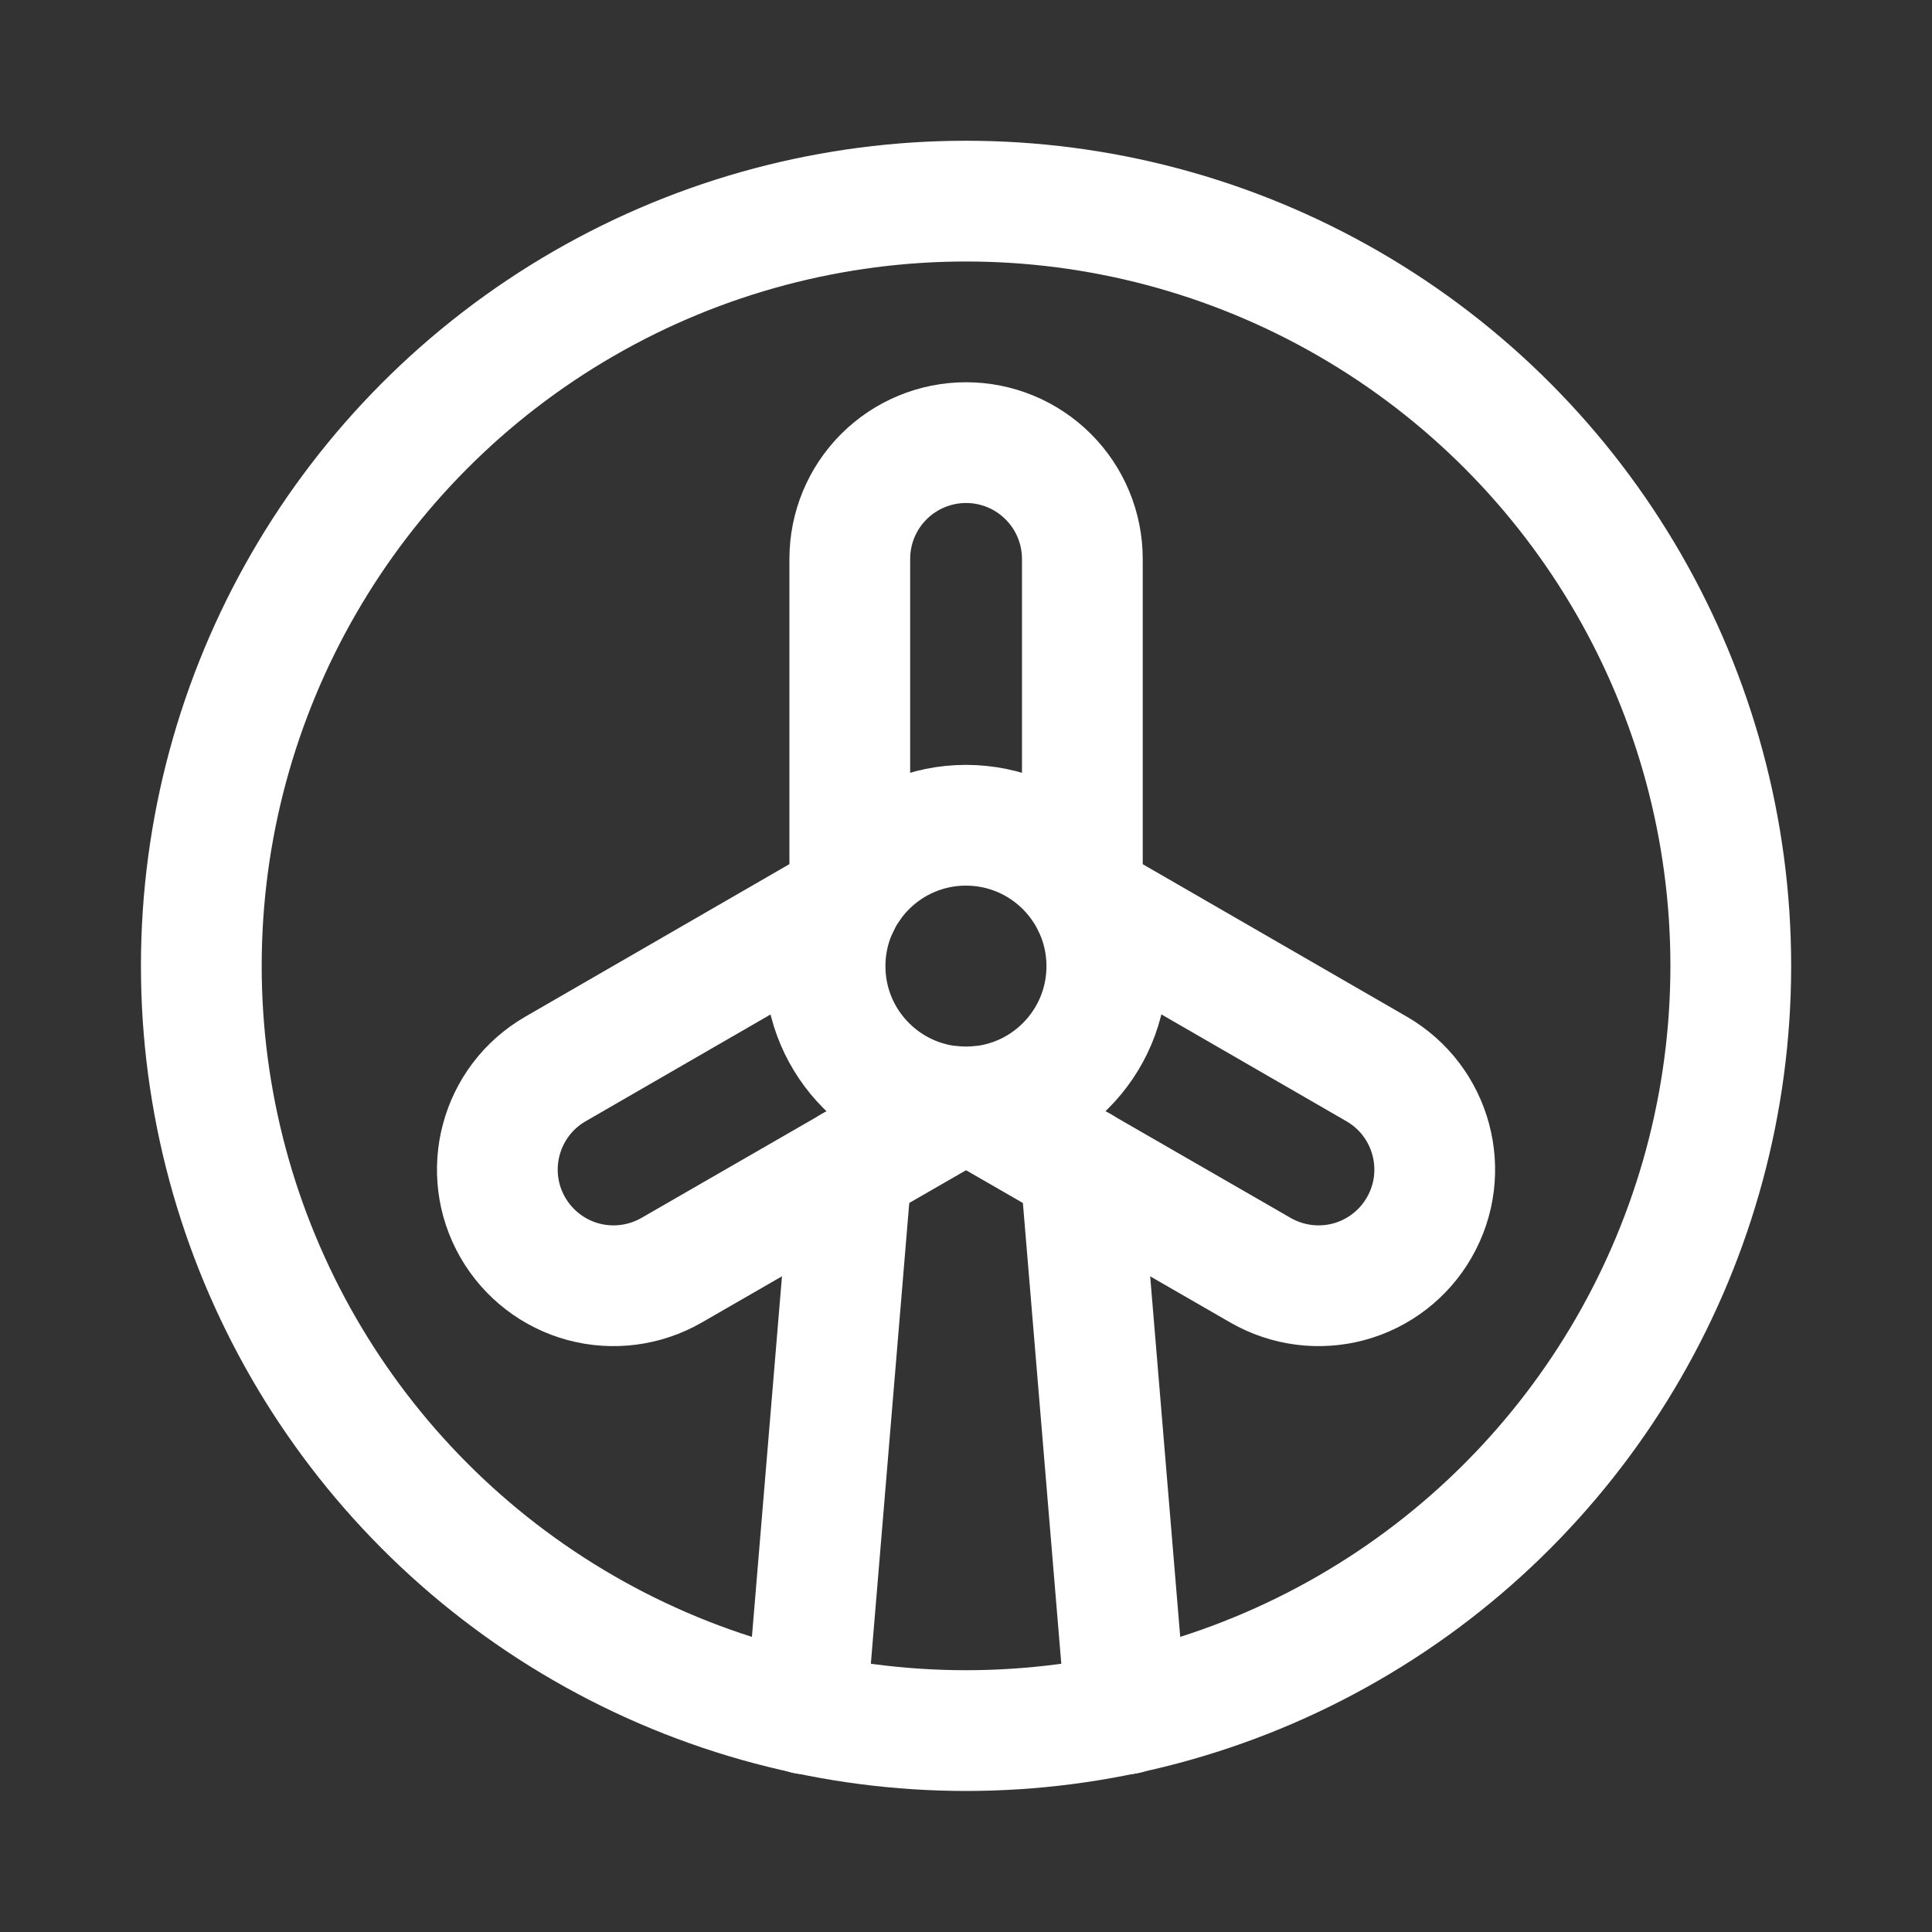 <?xml version="1.0" encoding="UTF-8"?>
<svg xmlns="http://www.w3.org/2000/svg" width="40" height="40" viewBox="0 0 40 40" fill="none">
  <rect x="0" y="0" width="40" height="40" fill="#333333" stroke="none"/>
  <circle cx="20.001" cy="19.997" r="15.833" stroke="white" stroke-width="2.5" stroke-linecap="round" stroke-linejoin="round"></circle>
  <path d="M23.314 35.486L22.369 24.148" stroke="white" stroke-width="2.5" stroke-linecap="round" stroke-linejoin="round"></path>
  <path d="M16.689 35.486L17.634 24.148" stroke="white" stroke-width="2.5" stroke-linecap="round" stroke-linejoin="round"></path>
  <path d="M17.594 18.351V11.572C17.594 10.933 17.847 10.321 18.299 9.869C18.75 9.418 19.363 9.164 20.001 9.164V9.164C20.64 9.164 21.252 9.418 21.703 9.869C22.155 10.321 22.409 10.933 22.409 11.572V18.351" stroke="white" stroke-width="2.5" stroke-linecap="round" stroke-linejoin="round"></path>
  <circle cx="19.999" cy="20.003" r="2.917" stroke="white" stroke-width="2.5" stroke-linecap="round" stroke-linejoin="round"></circle>
  <path d="M20.215 22.909L26.098 26.299C26.651 26.617 27.308 26.703 27.924 26.538C28.54 26.372 29.065 25.968 29.383 25.415V25.415C30.046 24.265 29.651 22.796 28.502 22.132L22.631 18.742" stroke="white" stroke-width="2.5" stroke-linecap="round" stroke-linejoin="round"></path>
  <path d="M19.787 22.909L13.904 26.299C13.351 26.617 12.694 26.703 12.078 26.538C11.462 26.372 10.937 25.968 10.618 25.415V25.415C9.956 24.265 10.35 22.796 11.5 22.132L17.37 18.742" stroke="white" stroke-width="2.5" stroke-linecap="round" stroke-linejoin="round"></path>
</svg>

